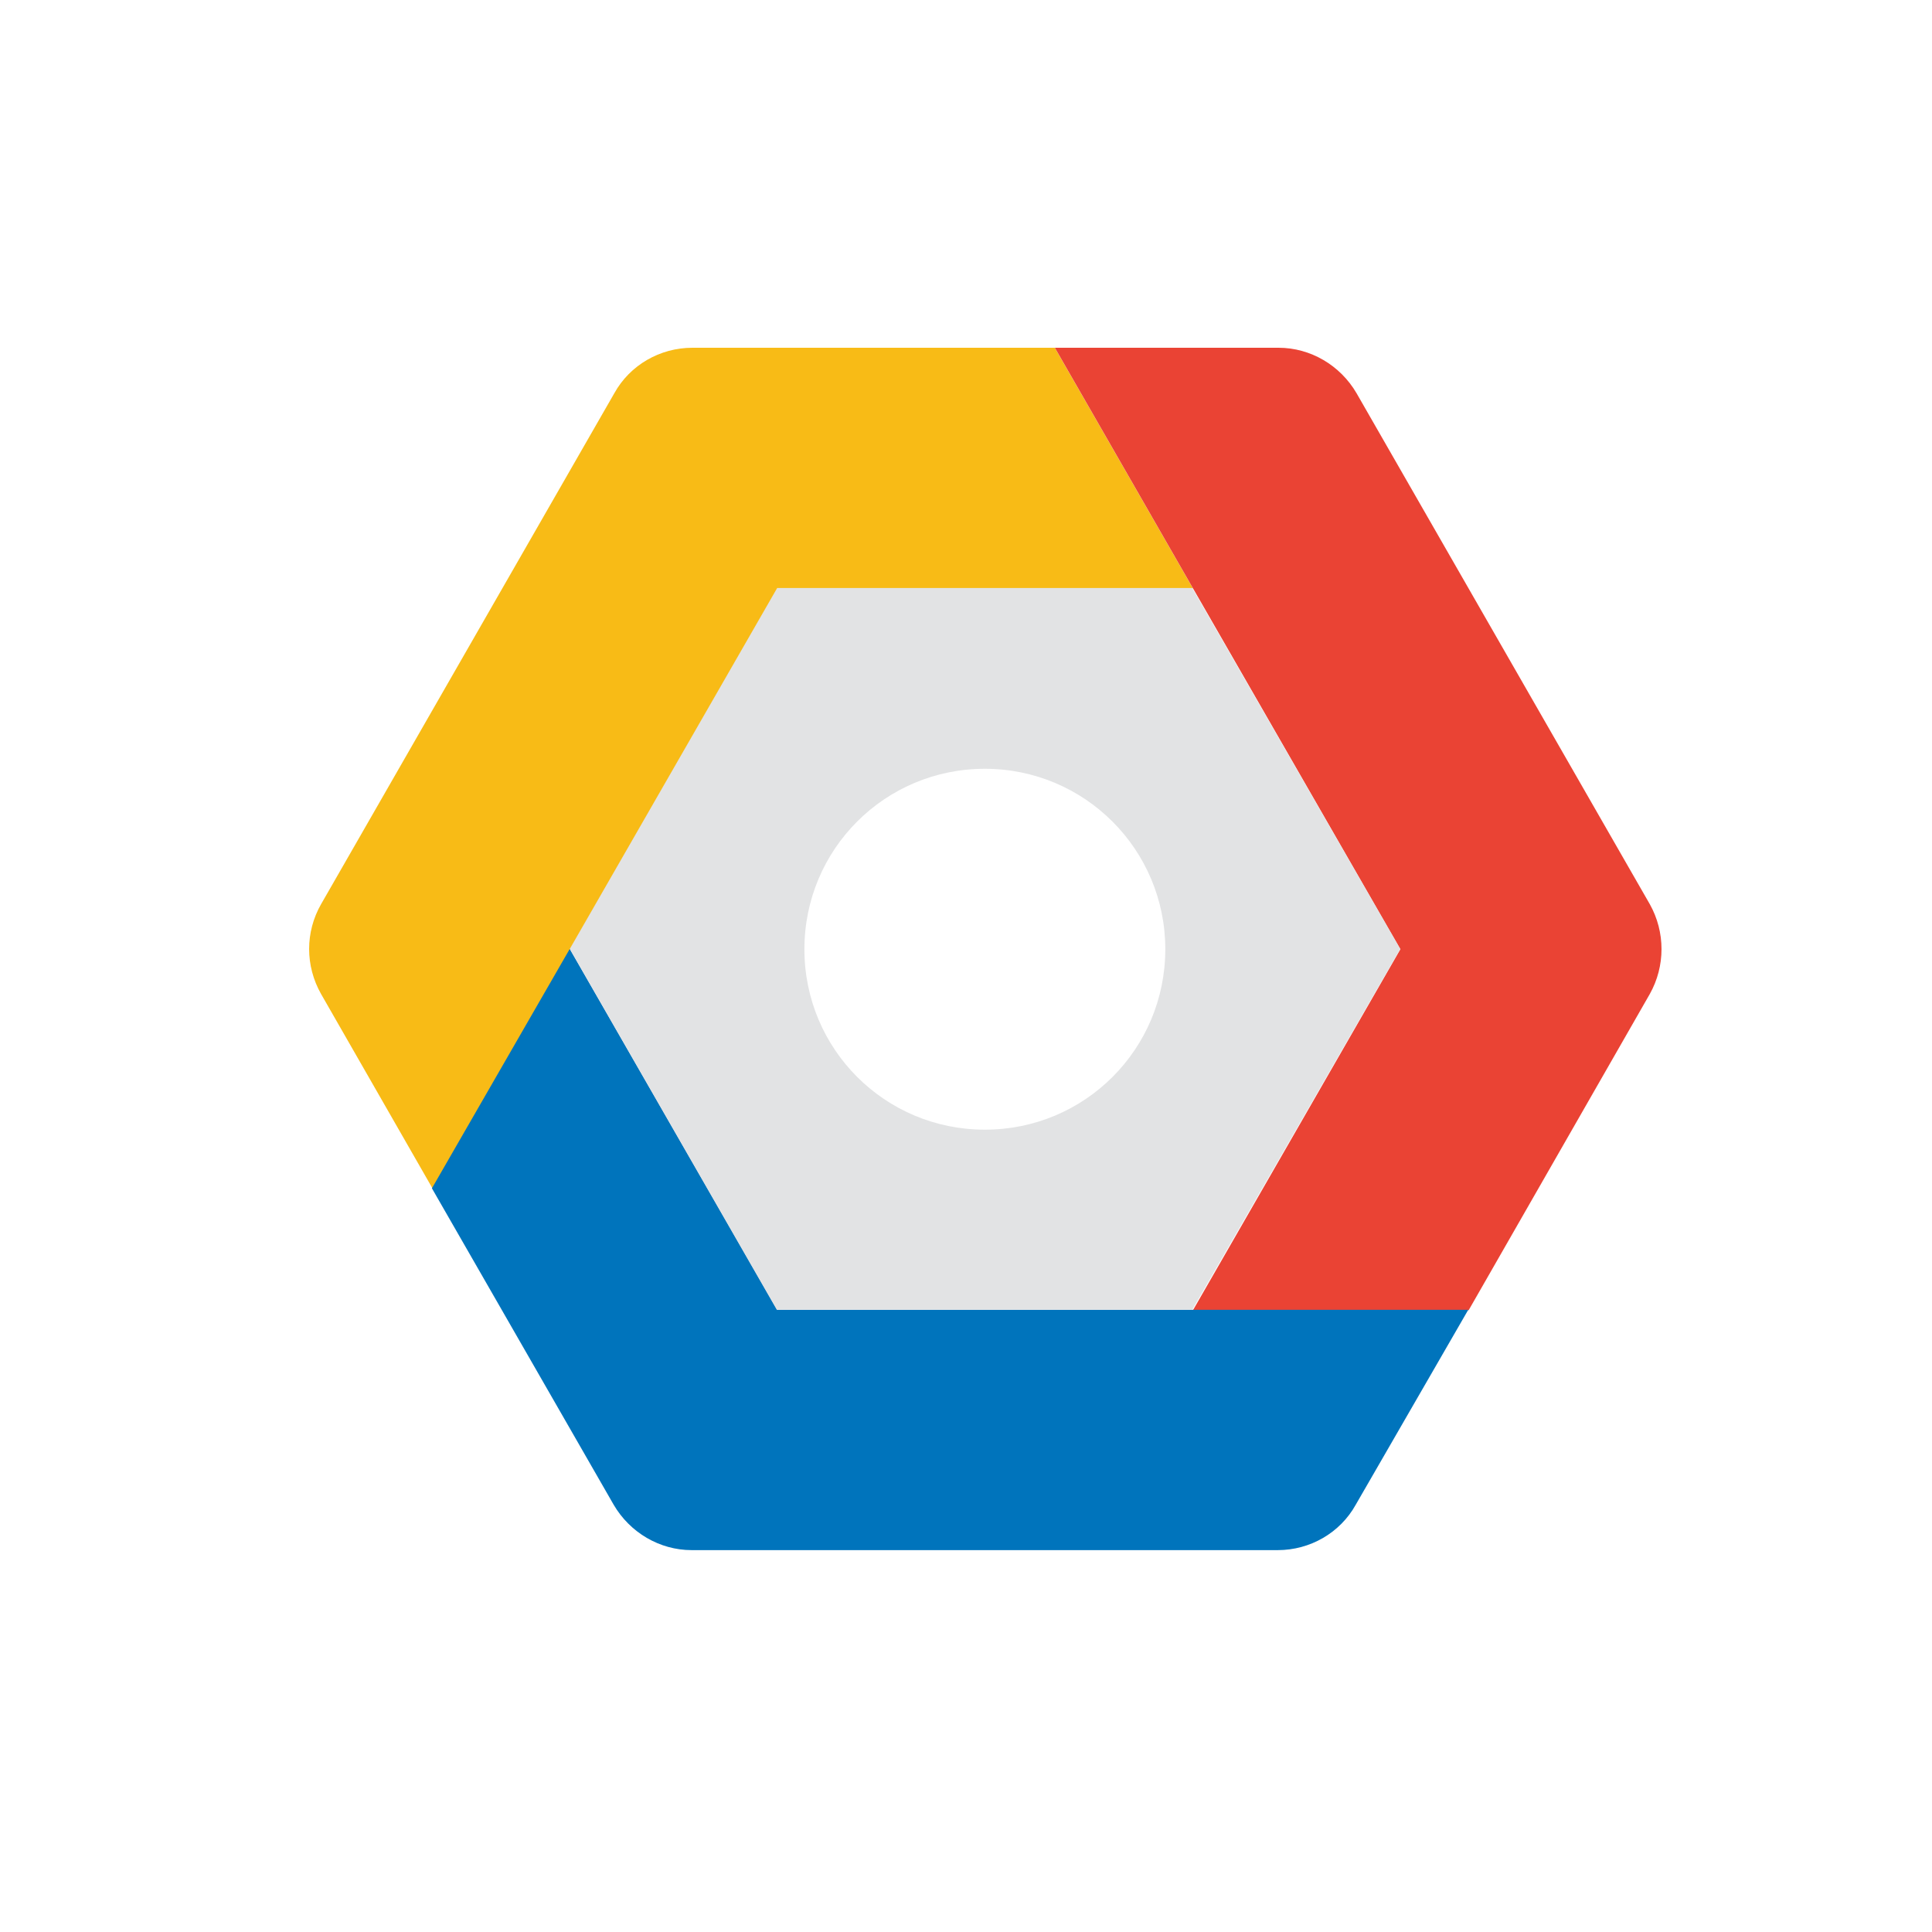 <svg width="50" height="50" viewBox="0 0 50 50" fill="none" xmlns="http://www.w3.org/2000/svg">
<path d="M30.873 15.227L27.298 9H17.918C17.082 9 16.304 9.446 15.899 10.176L8.31 23.399C7.897 24.121 7.897 24.996 8.31 25.726L11.196 30.761L14.764 24.566L20.131 15.227H30.873Z" fill="#F8BB16"/>
<path d="M42.696 23.399L35.107 10.176C34.686 9.454 33.916 9 33.089 9H27.3L30.875 15.227L36.242 24.566L30.875 33.906H38.01L42.696 25.726C43.101 25.004 43.101 24.121 42.696 23.399Z" fill="#EA4334"/>
<path d="M37.998 33.898H20.113L14.745 24.558L11.178 30.753L15.881 38.941C16.302 39.663 17.072 40.117 17.899 40.117H33.069C33.904 40.117 34.682 39.671 35.087 38.941L37.998 33.898Z" fill="#0074BC"/>
<path d="M30.855 33.898H20.105L14.746 24.558L20.113 15.218H30.855L36.239 24.558L30.855 33.898ZM25.488 19.896C22.902 19.896 20.818 21.98 20.818 24.566C20.818 27.153 22.902 29.236 25.488 29.236C28.074 29.236 30.158 27.153 30.158 24.566C30.158 21.98 28.066 19.896 25.488 19.896Z" fill="#E2E3E4"/>
</svg>
